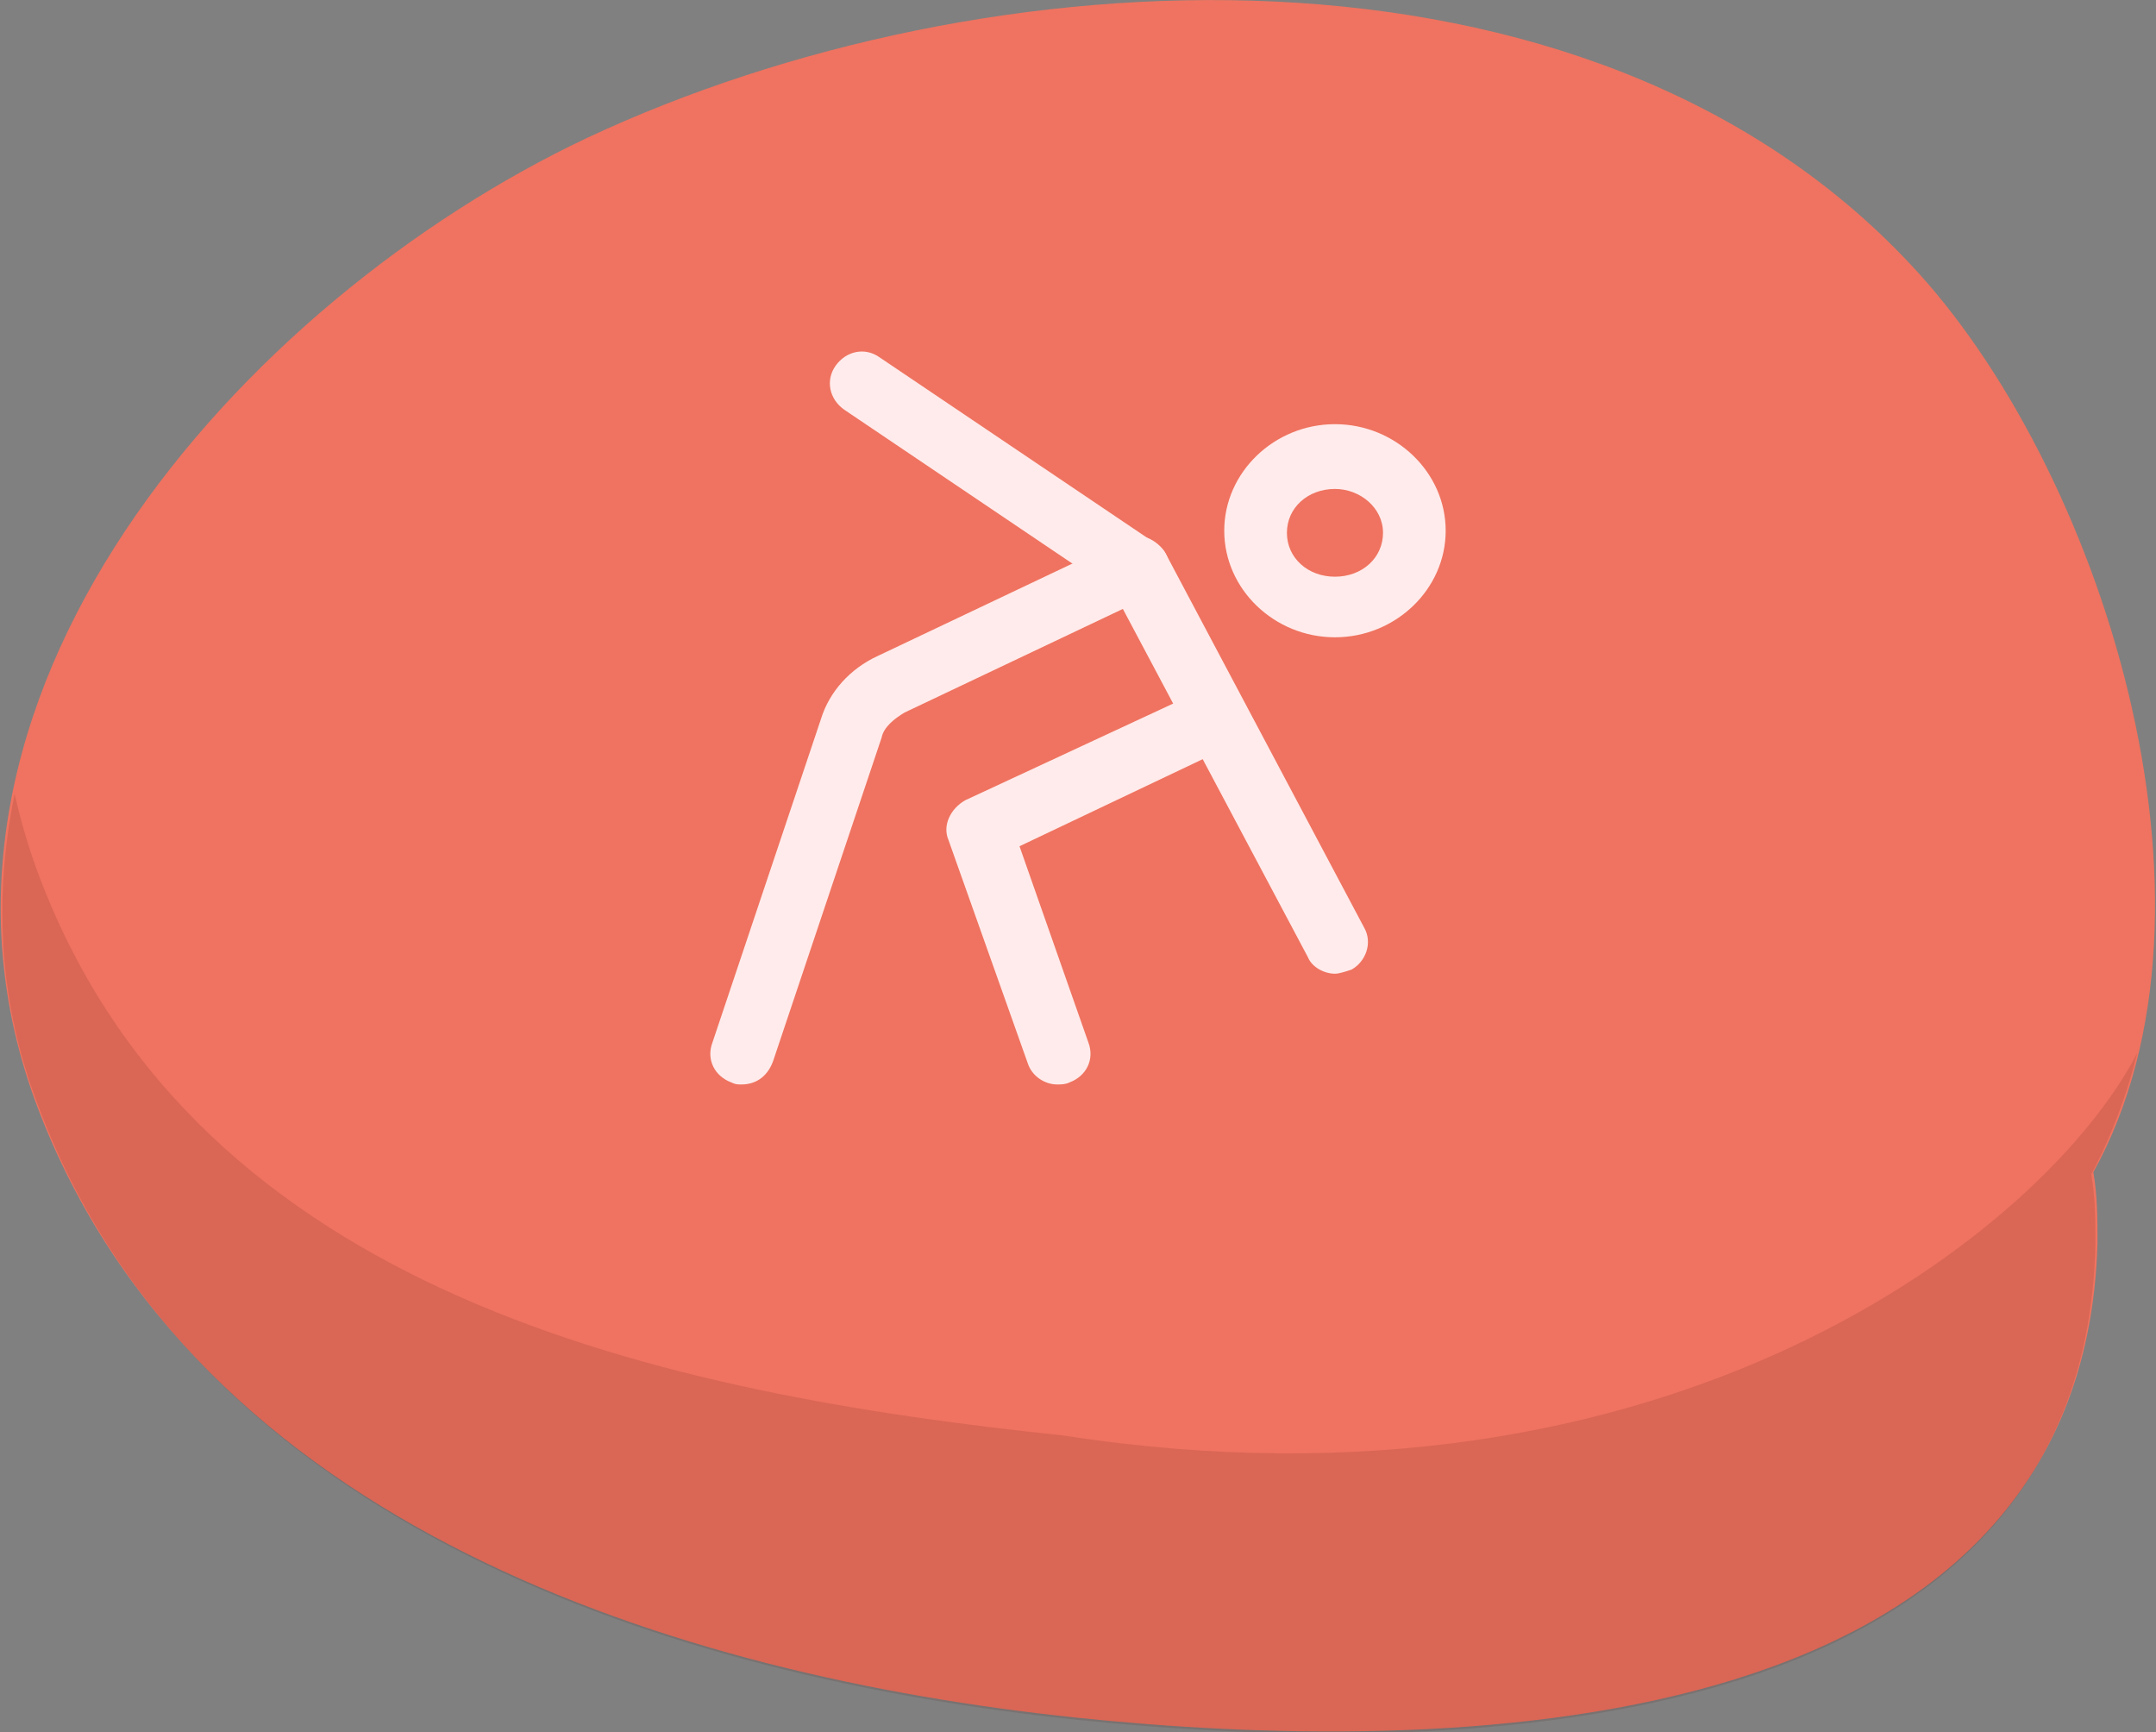 <?xml version="1.0" encoding="utf-8"?>
<!-- Generator: Adobe Illustrator 24.0.1, SVG Export Plug-In . SVG Version: 6.00 Build 0)  -->
<svg version="1.1" id="Layer_1" xmlns="http://www.w3.org/2000/svg" xmlns:xlink="http://www.w3.org/1999/xlink" x="0px" y="0px"
	 viewBox="0 0 103.2 82.9" style="enable-background:new 0 0 103.2 82.9;" xml:space="preserve">
<rect x="0" y="0" width="103.2" height="82.9" fill="#808080" stroke="none"/>
<style type="text/css">
	.st0{fill:#EF7360;}
	.st1{opacity:0.12;}
	.st2{fill:#3D0A00;}
	.st3{fill:#FFEBEB;}
</style>
<g>
	<path class="st0" d="M91.4,12.6C75.9-3.9,47.1-2.3,28.1,6.6C11.6,14.4-5.6,33.5,1.8,53c7.6,20,30.6,27.2,49.7,29.2
		c17.2,1.8,48.2,1.6,48.9-22.7c0-1.1,0-2.3-0.2-3.4C107.3,43.3,100.5,22.2,91.4,12.6z"/>
</g>
<g class="st1">
	<path class="st2" d="M50.9,68.7C31.8,66.7,9.5,62,1.9,42C1.4,40.7,1,39.3,0.7,38c-1,4.9-0.8,10,1.2,15.1
		c7.6,20,30.5,27.2,49.6,29.2c17.2,1.8,48.2,1.6,48.8-22.7c0-1.1,0-2.3-0.2-3.4c0,0,1.4-2.5,2.2-5.8C97.9,58.9,79.9,73.2,50.9,68.7z
		"/>
</g>
<g>
	<g>
		<g>
			<path class="st3" d="M63.9,30.5c-2.9,0-5.3-2.3-5.3-5.1s2.4-5.1,5.3-5.1s5.3,2.3,5.3,5.1S66.8,30.5,63.9,30.5z M63.9,23.4
				c-1.3,0-2.3,0.9-2.3,2.1s1,2.1,2.3,2.1s2.3-0.9,2.3-2.1S65.1,23.4,63.9,23.4z"/>
		</g>
		<g>
			<path class="st3" d="M35.5,51.9c-0.2,0-0.3,0-0.5-0.1c-0.8-0.3-1.2-1.1-0.9-1.9l5.2-15.5c0.4-1.3,1.4-2.4,2.7-3l11.8-5.6
				c0.7-0.4,1.6,0,2,0.7c0.4,0.7,0,1.6-0.7,2l-11.8,5.6c-0.5,0.3-1,0.7-1.1,1.2l-5.2,15.5C36.7,51.6,36.1,51.9,35.5,51.9z"/>
		</g>
		<g>
			<path class="st3" d="M50.6,51.9c-0.6,0-1.2-0.4-1.4-1l-3.8-10.7c-0.3-0.7,0.1-1.5,0.8-1.9L57.6,33c0.7-0.4,1.6,0,2,0.7
				s0,1.6-0.7,2l-10.1,4.8l3.3,9.4c0.3,0.8-0.1,1.6-0.9,1.9C51,51.9,50.8,51.9,50.6,51.9z"/>
		</g>
		<g>
			<path class="st3" d="M63.9,46.6c-0.5,0-1.1-0.3-1.3-0.8l-9.3-17.5l-12.9-8.7c-0.7-0.5-0.9-1.4-0.4-2.1s1.4-0.9,2.1-0.4L55.3,26
				c0.2,0.1,0.4,0.3,0.5,0.5l9.5,17.9c0.4,0.7,0.1,1.6-0.6,2C64.4,46.5,64.1,46.6,63.9,46.6z"/>
		</g>
	</g>
</g>
</svg>
